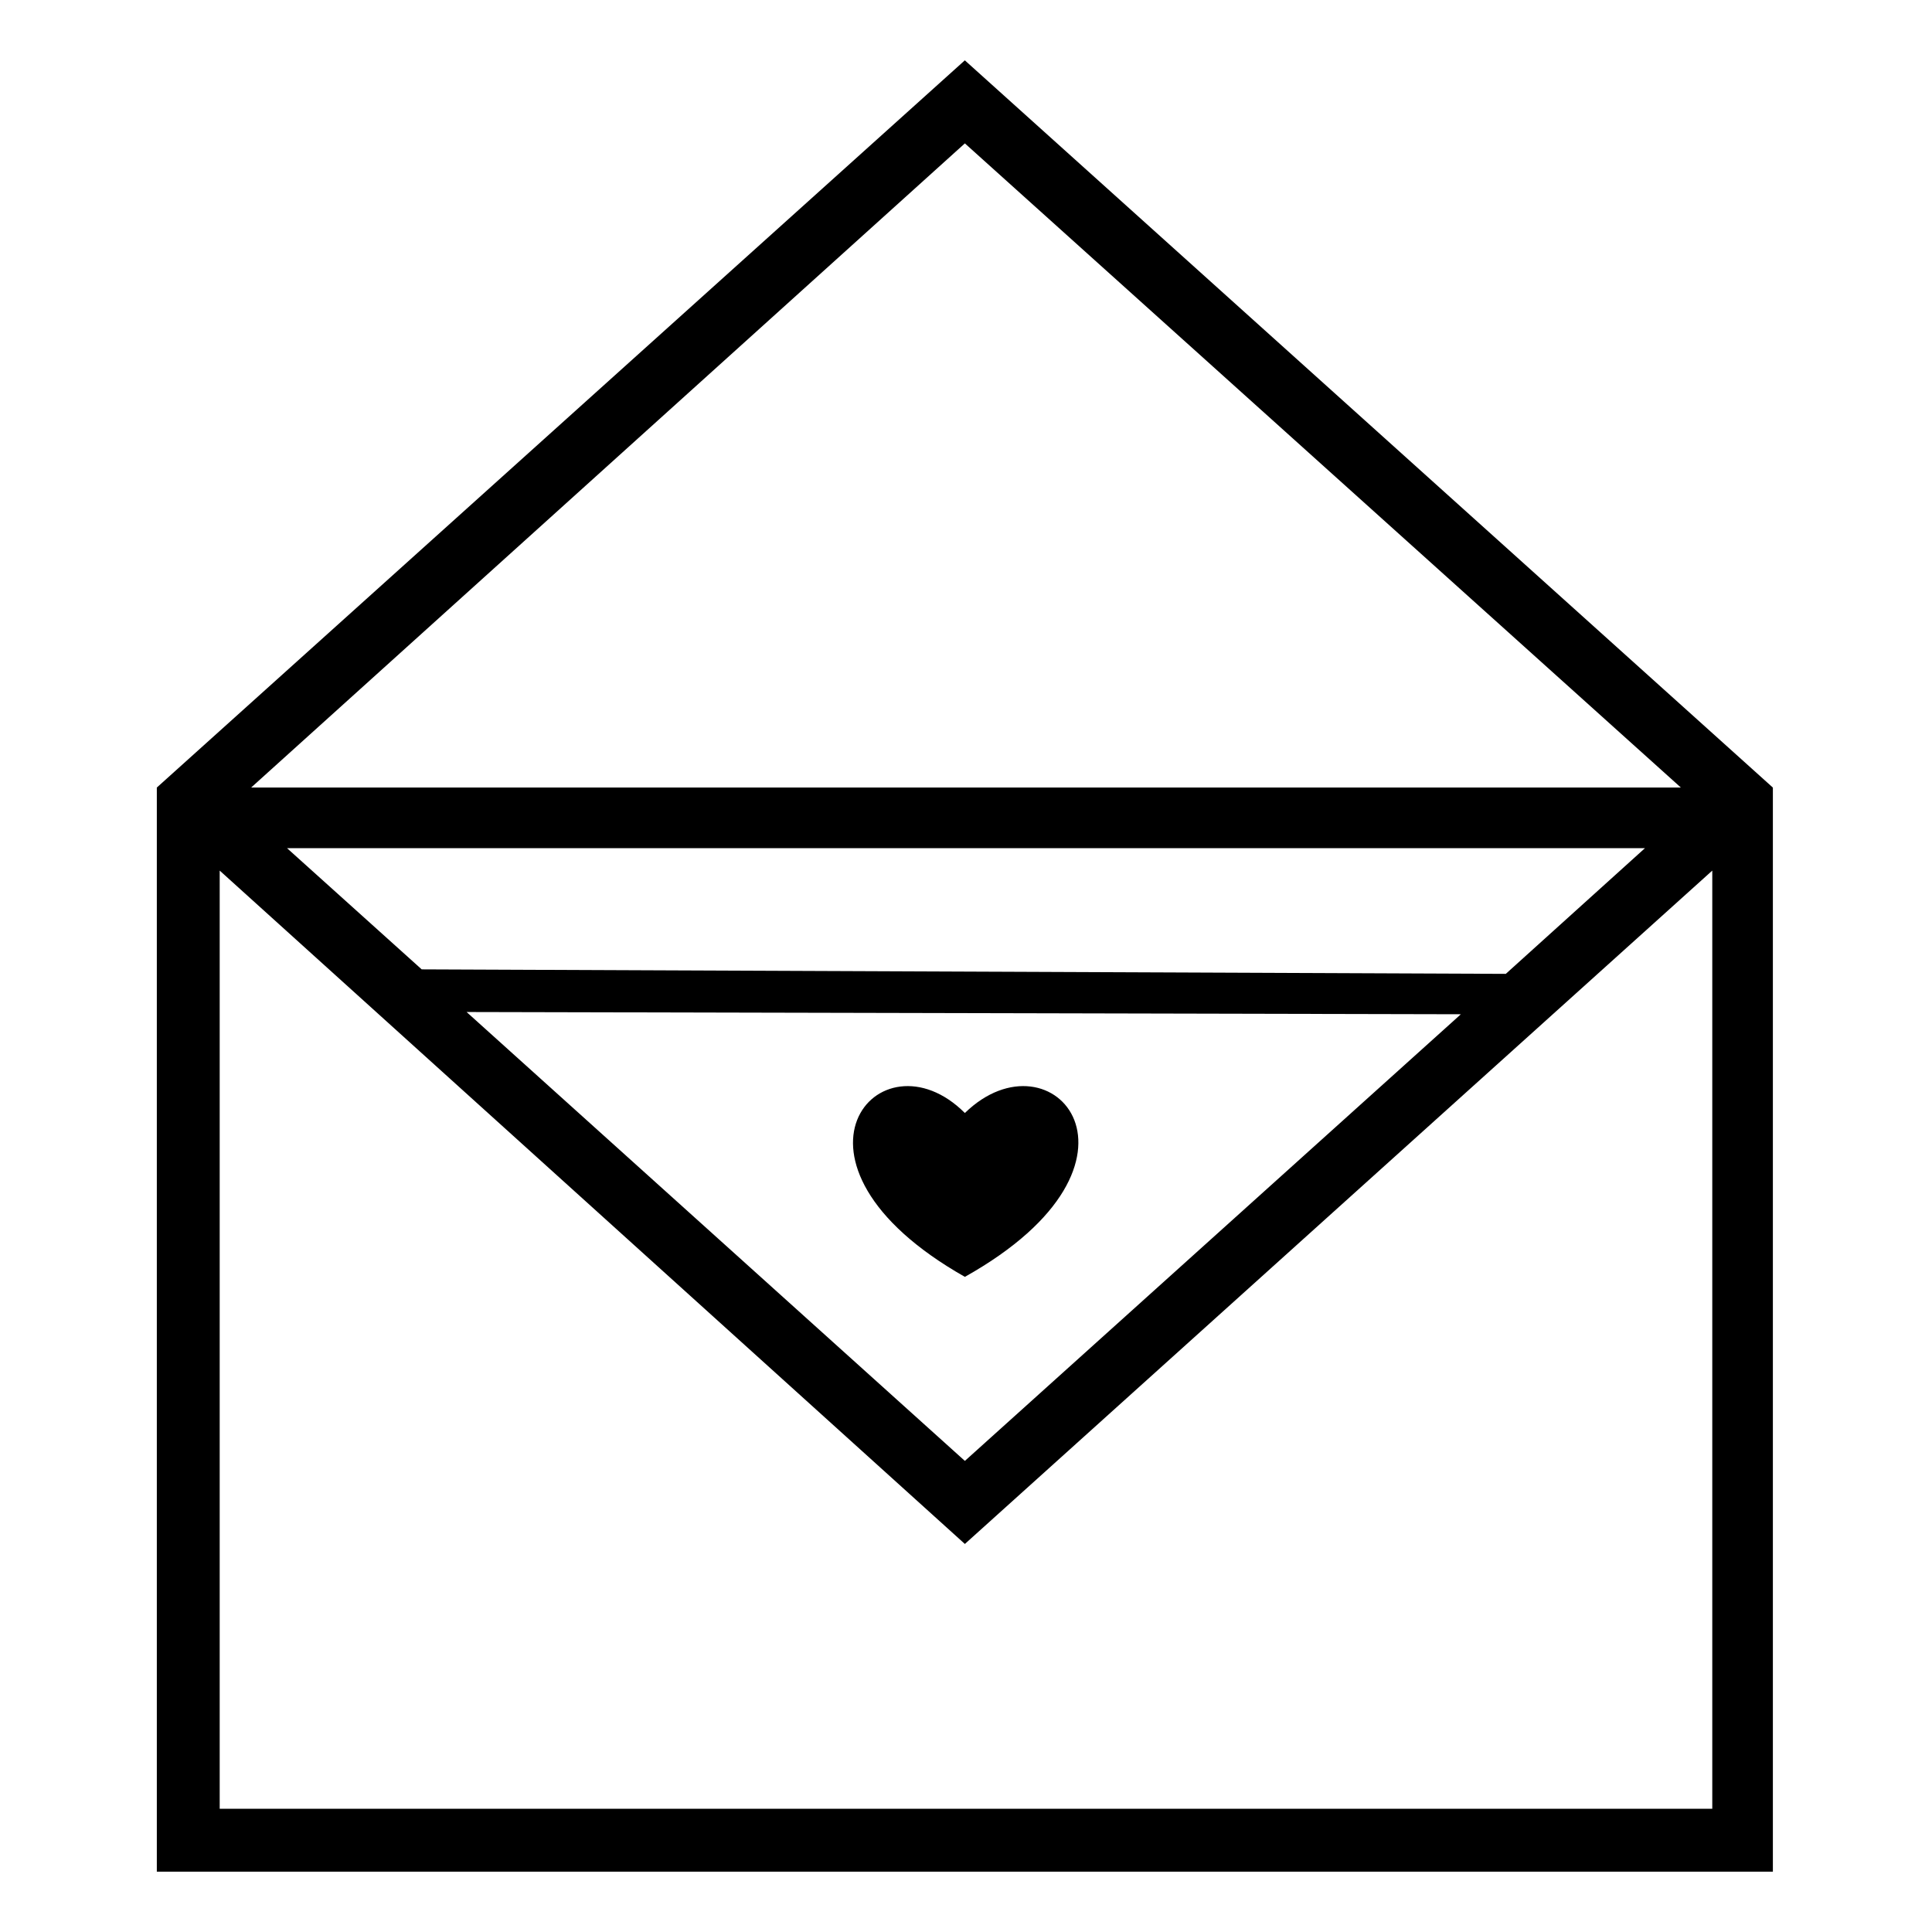 <?xml version="1.0" encoding="UTF-8"?>
<!-- Uploaded to: SVG Repo, www.svgrepo.com, Generator: SVG Repo Mixer Tools -->
<svg fill="#000000" width="800px" height="800px" version="1.1" viewBox="144 144 512 512" xmlns="http://www.w3.org/2000/svg">
 <path d="m210.55 352.71h378.9l-189.75-170.71zm189.15 129.67c-53.535-30.336-22.602-66.023 0-43.422 23.199-22.602 54.129 13.086 0 43.422zm-143.95-81.488 287.3 1.191 36.879-33.309h-359.86l35.688 32.121zm275.4 11.895-263.5-0.594 132.05 118.96 131.45-118.37zm82.68-60.078v287.3h-428.27v-287.3l214.13-192.72 214.13 192.72zm-16.059 22.008-198.07 178.45-197.48-178.45v248.63h395.55z"/>
</svg>